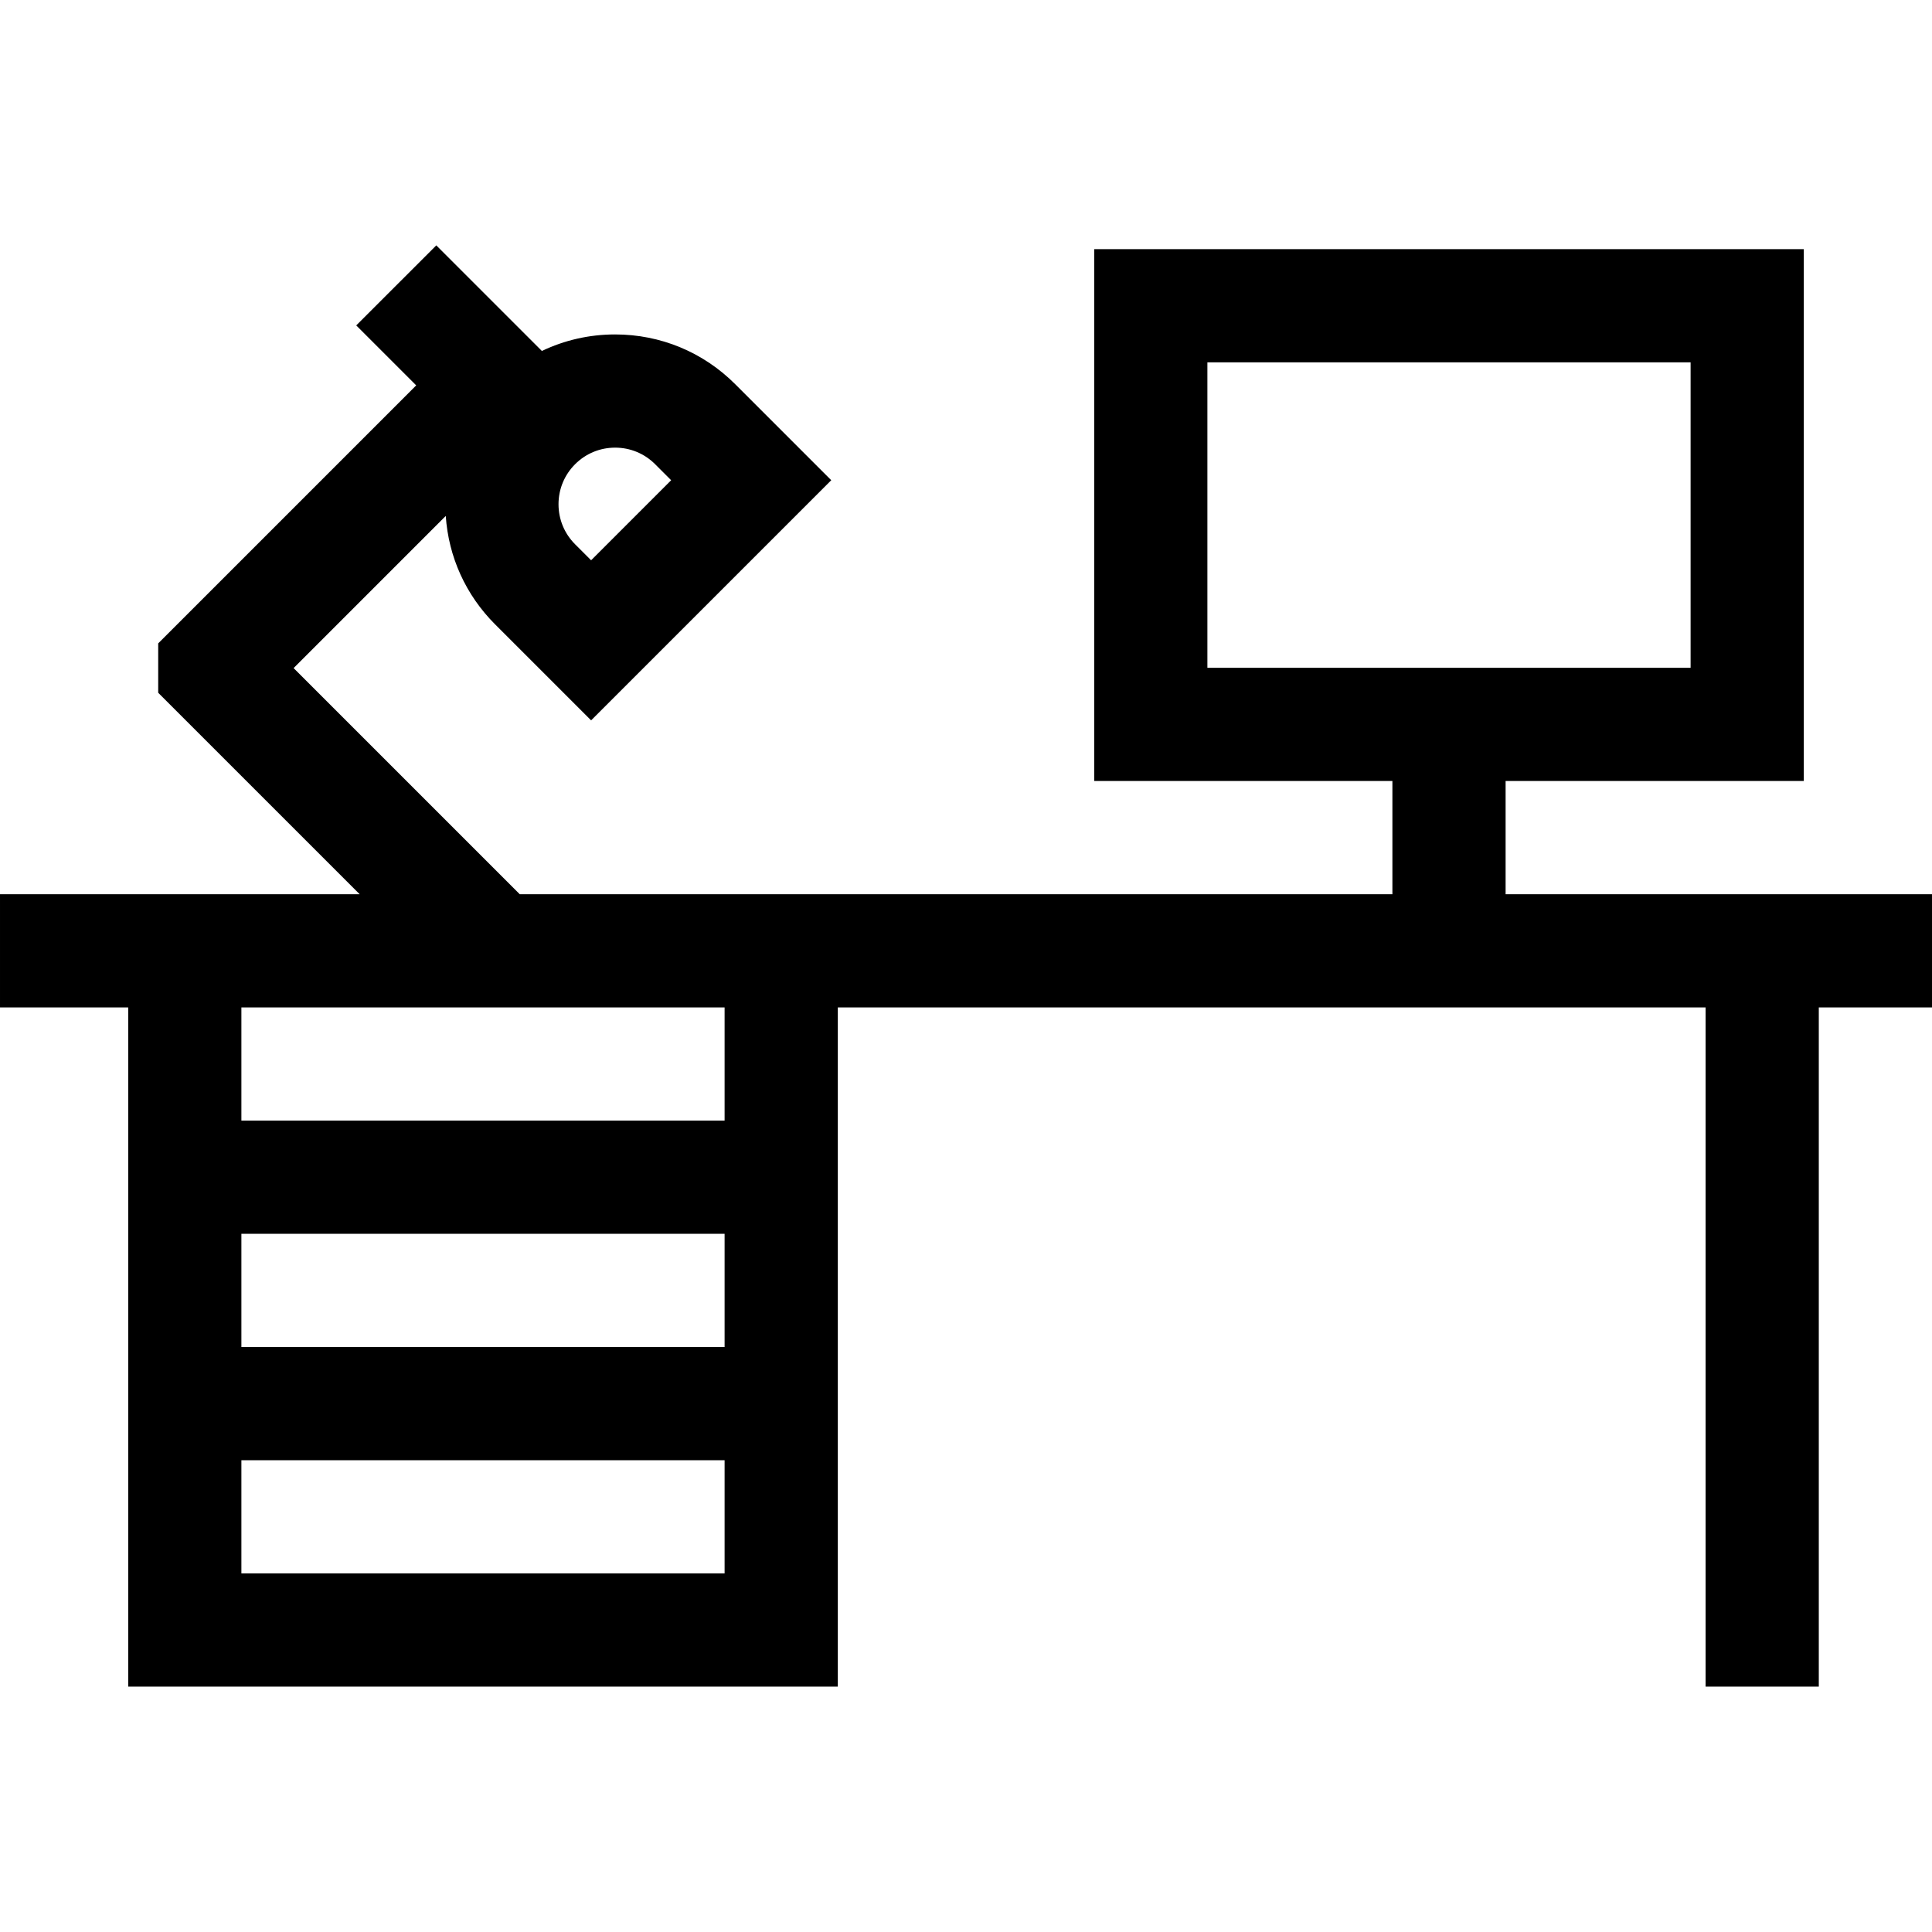 <svg xmlns="http://www.w3.org/2000/svg" id="Capa_1" height="512" viewBox="0 0 512 512" width="512"><path d="m512 236.975h-113v-30h79.027v-140.945h-188.054v140.945h79.027v30h-231.266l-59.927-59.927 40.323-40.323c.733 10.854 5.298 20.959 13.063 28.724l25.456 25.456 63.64-63.639-25.456-25.456c-8.5-8.5-19.8-13.18-31.82-13.18-6.829 0-13.425 1.515-19.408 4.379l-27.983-27.983-21.213 21.212 15.891 15.891-68.376 68.375v13.087l53.384 53.383h-95.308v30h33.973v180h188.055v-180h229.972v180h30v-180h30zm-192.027-140.945h128.055v80.945h-128.055zm-146.354 26.992 4.243 4.243-21.213 21.213-4.243-4.242c-2.833-2.833-4.393-6.6-4.393-10.607 0-4.006 1.56-7.773 4.393-10.606s6.6-4.393 10.607-4.393c4.007-.001 7.773 1.559 10.606 4.392zm-109.646 203.953h128.055v30h-128.055zm0 90v-30h128.055v30zm128.054-120h-128.054v-30h128.055v30z"></path></svg>
